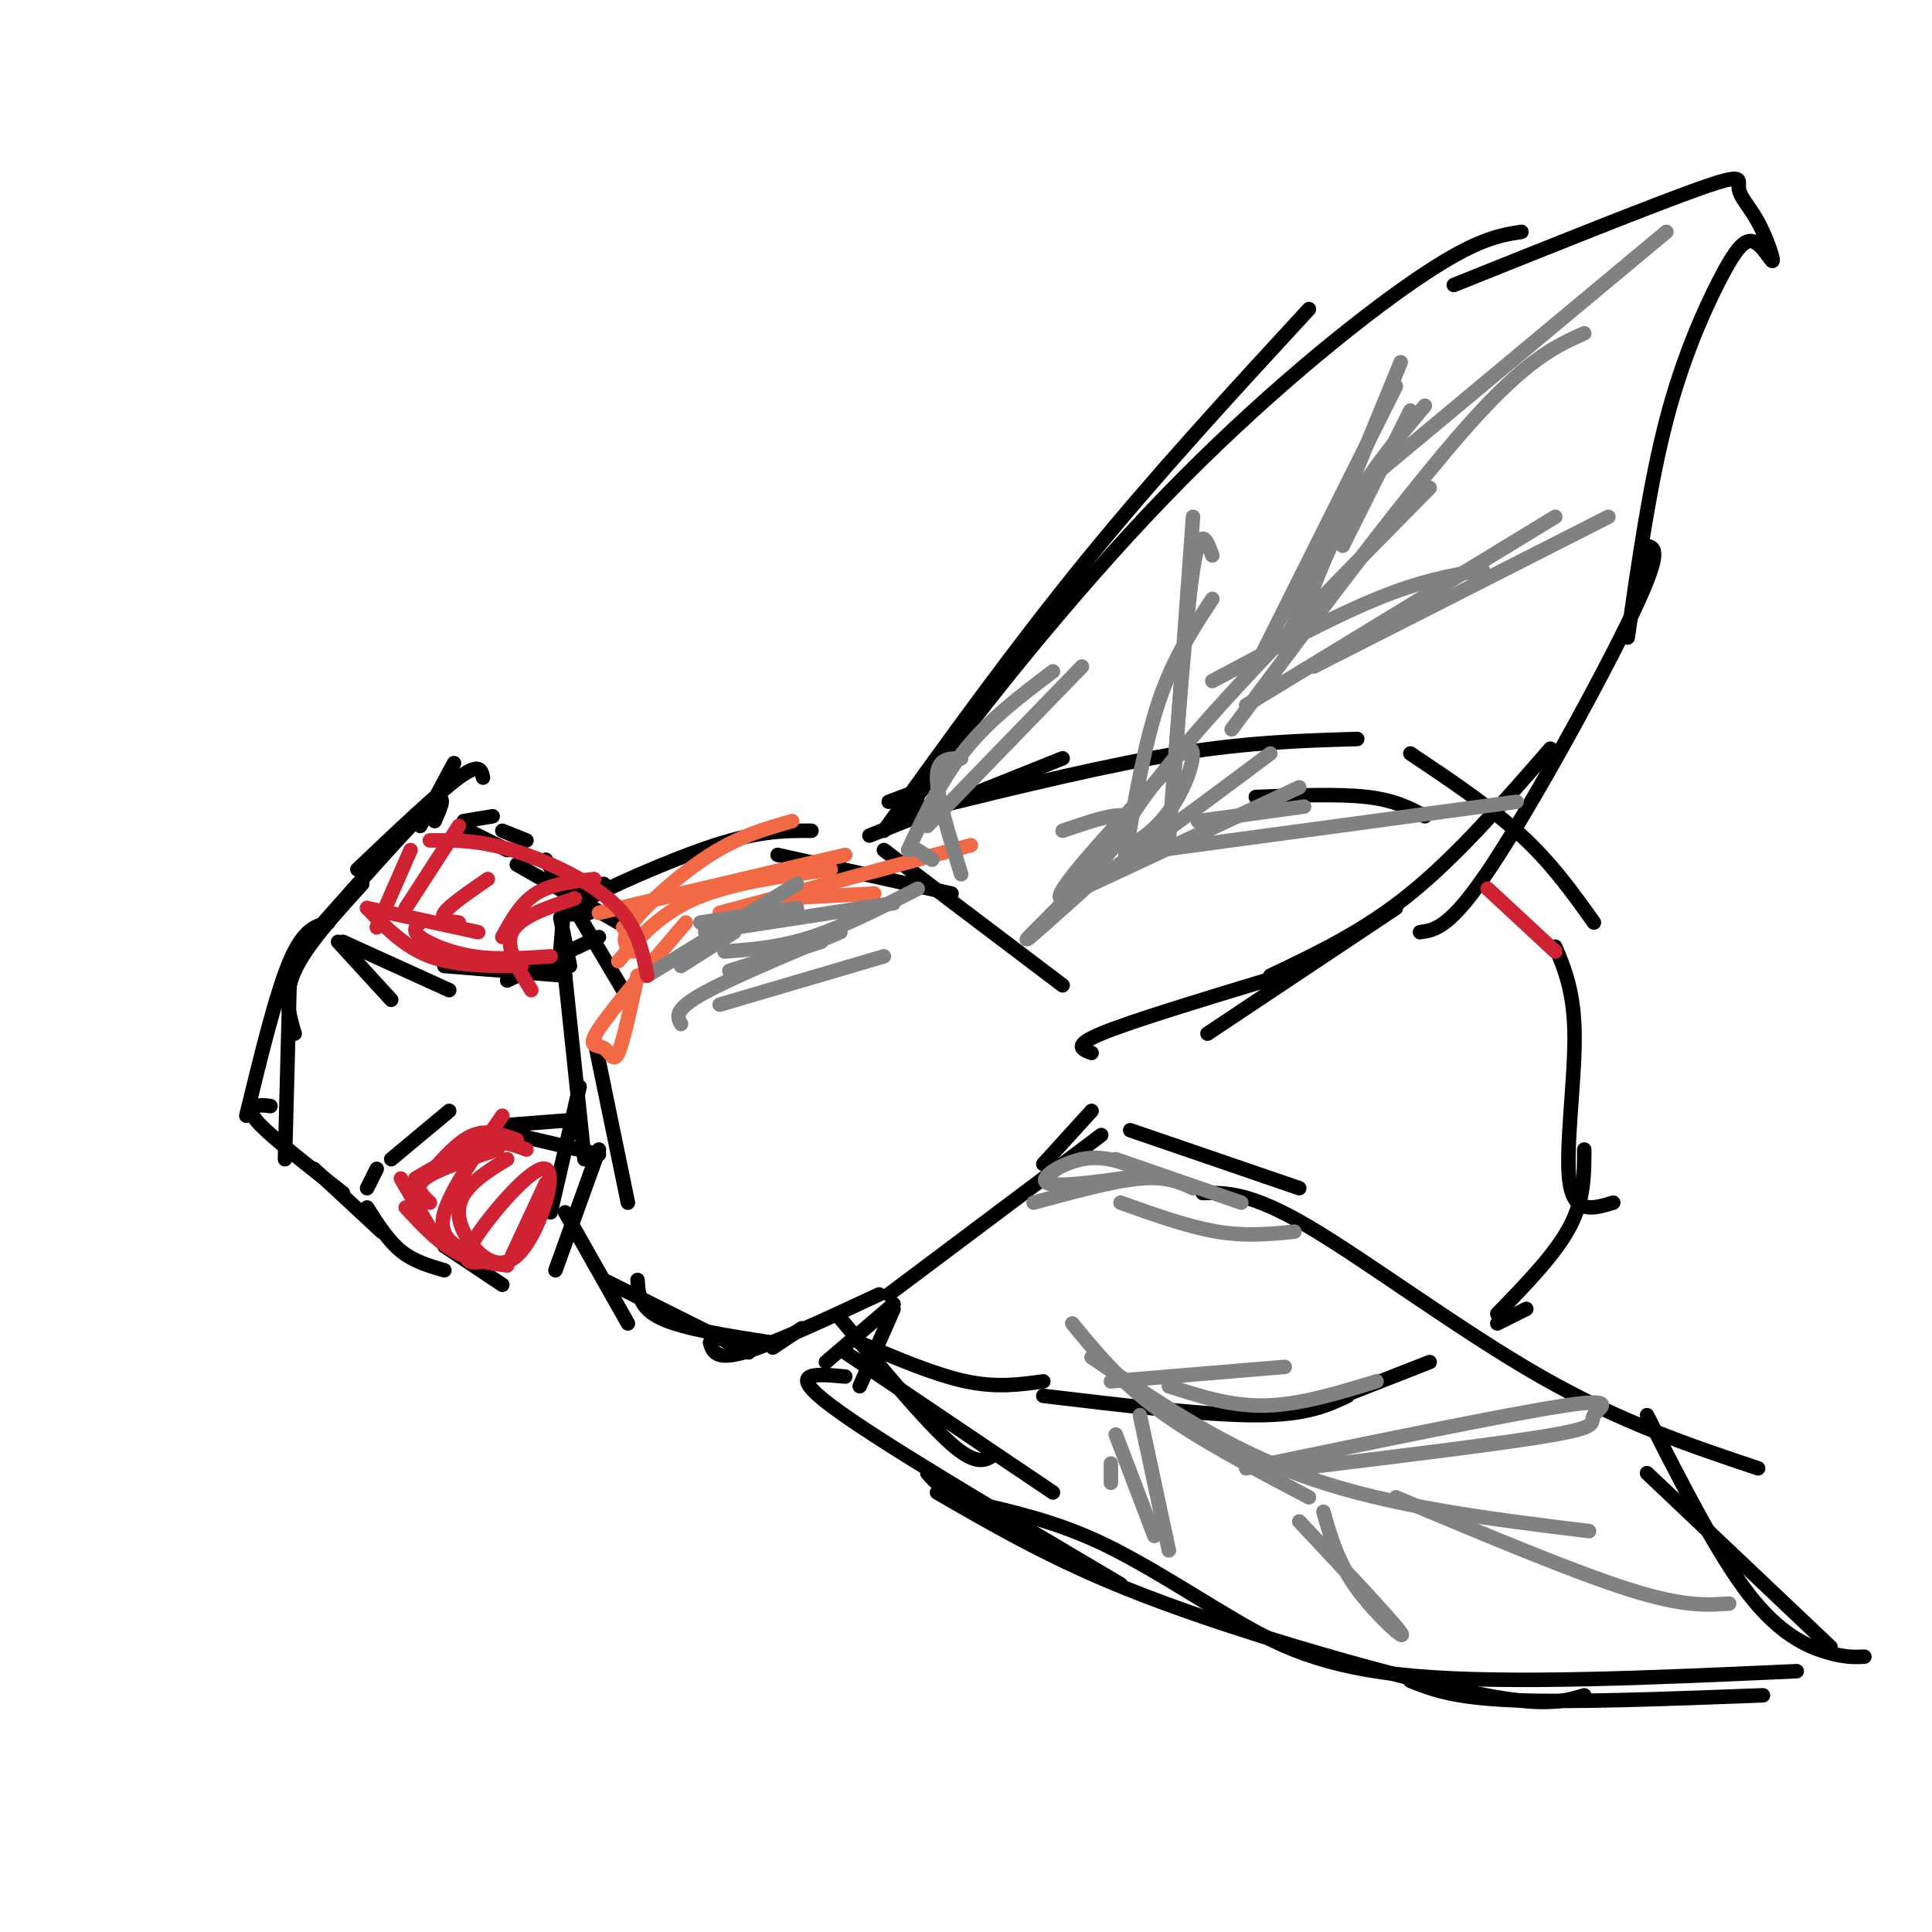 <svg viewBox='0 0 400 400' version='1.1' xmlns='http://www.w3.org/2000/svg' xmlns:xlink='http://www.w3.org/1999/xlink'><g fill='none' stroke='rgb(0,0,0)' stroke-width='3' stroke-linecap='round' stroke-linejoin='round'><path d='M94,158c0.000,0.000 -7.000,13.000 -7,13'/><path d='M100,161c-0.333,-1.583 -0.667,-3.167 -5,0c-4.333,3.167 -12.667,11.083 -21,19'/><path d='M90,170c1.417,-3.250 2.833,-6.500 -1,-3c-3.833,3.500 -12.917,13.750 -22,24'/><path d='M75,183c-5.833,6.417 -11.667,12.833 -14,18c-2.333,5.167 -1.167,9.083 0,13'/><path d='M68,191c-2.583,0.667 -5.167,1.333 -8,8c-2.833,6.667 -5.917,19.333 -9,32'/><path d='M60,202c0.000,0.000 -1.000,38.000 -1,38'/><path d='M56,229c-1.000,-0.133 -2.000,-0.267 -3,0c-1.000,0.267 -2.000,0.933 1,4c3.000,3.067 10.000,8.533 17,14'/><path d='M96,170c0.000,0.000 6.000,-1.000 6,-1'/><path d='M97,172c0.000,0.000 8.000,4.000 8,4'/><path d='M104,172c0.000,0.000 5.000,2.000 5,2'/><path d='M65,242c0.000,0.000 14.000,13.000 14,13'/><path d='M76,250c2.167,3.417 4.333,6.833 7,9c2.667,2.167 5.833,3.083 9,4'/><path d='M92,258c0.000,0.000 12.000,8.000 12,8'/><path d='M107,179c0.000,0.000 21.000,12.000 21,12'/><path d='M117,202c0.000,0.000 4.000,38.000 4,38'/><path d='M123,215c0.000,0.000 7.000,34.000 7,34'/><path d='M120,225c0.000,0.000 -6.000,26.000 -6,26'/><path d='M124,238c0.000,0.000 -9.000,25.000 -9,25'/><path d='M76,246c0.000,0.000 2.000,-4.000 2,-4'/><path d='M81,240c0.000,0.000 12.000,-10.000 12,-10'/><path d='M104,233c0.000,0.000 13.000,-1.000 13,-1'/><path d='M107,235c0.000,0.000 17.000,4.000 17,4'/><path d='M70,195c0.000,0.000 11.000,12.000 11,12'/><path d='M71,195c0.000,0.000 22.000,10.000 22,10'/><path d='M92,200c0.000,0.000 25.000,2.000 25,2'/><path d='M105,203c0.000,0.000 19.000,-9.000 19,-9'/><path d='M113,178c0.000,0.000 16.000,27.000 16,27'/><path d='M117,185c0.000,0.000 -1.000,12.000 -1,12'/><path d='M116,190c0.000,0.000 2.000,10.000 2,10'/><path d='M117,195c0.000,0.000 -2.000,6.000 -2,6'/><path d='M117,184c0.000,0.000 8.000,-1.000 8,-1'/><path d='M122,189c-3.511,0.422 -7.022,0.844 -2,-2c5.022,-2.844 18.578,-8.956 28,-12c9.422,-3.044 14.711,-3.022 20,-3'/><path d='M117,251c0.000,0.000 13.000,23.000 13,23'/><path d='M125,265c0.000,0.000 30.000,15.000 30,15'/><path d='M132,265c0.167,2.917 0.333,5.833 5,8c4.667,2.167 13.833,3.583 23,5'/><path d='M161,177c0.000,0.000 36.000,8.000 36,8'/><path d='M183,176c0.000,0.000 37.000,28.000 37,28'/><path d='M147,278c0.583,1.833 1.167,3.667 7,2c5.833,-1.667 16.917,-6.833 28,-12'/><path d='M184,268c0.000,0.000 44.000,-33.000 44,-33'/><path d='M216,241c0.000,0.000 10.000,-11.000 10,-11'/><path d='M184,166c0.000,0.000 8.000,-3.000 8,-3'/><path d='M180,173c0.000,0.000 40.000,-16.000 40,-16'/><path d='M194,167c17.750,-4.333 35.500,-8.667 50,-11c14.500,-2.333 25.750,-2.667 37,-3'/><path d='M260,165c8.583,-0.333 17.167,-0.667 23,0c5.833,0.667 8.917,2.333 12,4'/><path d='M178,278c7.833,3.333 15.667,6.667 22,8c6.333,1.333 11.167,0.667 16,0'/><path d='M216,289c16.750,2.000 33.500,4.000 44,4c10.500,0.000 14.750,-2.000 19,-4'/><path d='M273,291c0.000,0.000 23.000,-9.000 23,-9'/><path d='M292,156c8.333,5.583 16.667,11.167 23,17c6.333,5.833 10.667,11.917 15,18'/><path d='M322,196c2.000,4.778 4.000,9.556 4,19c0.000,9.444 -2.000,23.556 -1,30c1.000,6.444 5.000,5.222 9,4'/><path d='M328,238c0.000,5.167 0.000,10.333 -3,16c-3.000,5.667 -9.000,11.833 -15,18'/><path d='M316,271c0.000,0.000 -6.000,3.000 -6,3'/><path d='M183,172c13.667,-19.000 27.333,-38.000 42,-56c14.667,-18.000 30.333,-35.000 46,-52'/><path d='M191,167c-2.631,1.673 -5.262,3.345 3,-8c8.262,-11.345 27.417,-35.708 47,-56c19.583,-20.292 39.595,-36.512 52,-45c12.405,-8.488 17.202,-9.244 22,-10'/><path d='M301,59c20.740,-8.316 41.480,-16.632 51,-20c9.520,-3.368 7.820,-1.788 8,0c0.180,1.788 2.242,3.786 4,7c1.758,3.214 3.214,7.646 3,8c-0.214,0.354 -2.099,-3.369 -4,-4c-1.901,-0.631 -3.820,1.830 -7,8c-3.180,6.170 -7.623,16.049 -11,29c-3.377,12.951 -5.689,28.976 -8,45'/><path d='M341,113c1.622,0.444 3.244,0.889 -3,14c-6.244,13.111 -20.356,38.889 -29,52c-8.644,13.111 -11.822,13.556 -15,14'/><path d='M321,155c-9.667,11.083 -19.333,22.167 -29,30c-9.667,7.833 -19.333,12.417 -29,17'/><path d='M289,188c0.000,0.000 -39.000,26.000 -39,26'/><path d='M262,203c-14.000,4.250 -28.000,8.500 -34,11c-6.000,2.500 -4.000,3.250 -2,4'/><path d='M175,280c0.000,0.000 43.000,29.000 43,29'/><path d='M194,309c11.167,6.464 22.333,12.929 37,19c14.667,6.071 32.833,11.750 48,16c15.167,4.250 27.333,7.071 35,8c7.667,0.929 10.833,-0.036 14,-1'/><path d='M292,348c4.417,1.750 8.833,3.500 21,4c12.167,0.500 32.083,-0.250 52,-1'/><path d='M234,234c0.000,0.000 35.000,12.000 35,12'/><path d='M249,247c4.956,-0.067 9.911,-0.133 22,7c12.089,7.133 31.311,21.467 48,31c16.689,9.533 30.844,14.267 45,19'/><path d='M341,305c0.000,0.000 38.000,36.000 38,36'/><path d='M341,293c7.267,14.311 14.533,28.622 21,37c6.467,8.378 12.133,10.822 16,12c3.867,1.178 5.933,1.089 8,1'/><path d='M372,346c-29.768,1.351 -59.536,2.702 -79,1c-19.464,-1.702 -28.625,-6.458 -38,-12c-9.375,-5.542 -18.964,-11.869 -28,-16c-9.036,-4.131 -17.518,-6.065 -26,-8'/><path d='M201,311c-5.833,-2.333 -7.417,-4.167 -9,-6'/><path d='M232,328c-25.250,-14.917 -50.500,-29.833 -60,-37c-9.500,-7.167 -3.250,-6.583 3,-6'/><path d='M206,301c-1.833,1.333 -3.667,2.667 -9,-2c-5.333,-4.667 -14.167,-15.333 -23,-26'/><path d='M178,287c0.000,0.000 7.000,-16.000 7,-16'/><path d='M171,282c0.000,0.000 14.000,-12.000 14,-12'/><path d='M160,279c0.000,0.000 6.000,-4.000 6,-4'/></g>
<g fill='none' stroke='rgb(242,105,70)' stroke-width='3' stroke-linecap='round' stroke-linejoin='round'><path d='M131,191c0.000,0.000 -2.000,1.000 -2,1'/><path d='M131,197c-1.400,-1.133 -2.800,-2.267 0,-6c2.800,-3.733 9.800,-10.067 16,-14c6.200,-3.933 11.600,-5.467 17,-7'/><path d='M124,189c0.000,0.000 51.000,-12.000 51,-12'/><path d='M172,180c-10.333,1.417 -20.667,2.833 -28,6c-7.333,3.167 -11.667,8.083 -16,13'/><path d='M132,202c-1.488,6.887 -2.976,13.774 -4,16c-1.024,2.226 -1.583,-0.208 -3,-1c-1.417,-0.792 -3.690,0.060 -1,-4c2.690,-4.060 10.345,-13.030 18,-22'/><path d='M149,189c0.000,0.000 52.000,-14.000 52,-14'/><path d='M162,186c0.000,0.000 19.000,-1.000 19,-1'/></g>
<g fill='none' stroke='rgb(128,130,130)' stroke-width='3' stroke-linecap='round' stroke-linejoin='round'><path d='M134,202c0.000,0.000 31.000,-19.000 31,-19'/><path d='M146,193c0.000,0.000 39.000,-6.000 39,-6'/><path d='M145,191c0.000,0.000 20.000,-3.000 20,-3'/><path d='M150,197c5.667,-0.417 11.333,-0.833 18,-3c6.667,-2.167 14.333,-6.083 22,-10'/><path d='M152,193c0.000,0.000 -11.000,7.000 -11,7'/><path d='M174,193c-11.750,4.917 -23.500,9.833 -29,13c-5.500,3.167 -4.750,4.583 -4,6'/><path d='M149,208c0.000,0.000 34.000,-10.000 34,-10'/><path d='M151,201c0.000,0.000 19.000,-6.000 19,-6'/><path d='M345,48c0.000,0.000 -60.000,50.000 -60,50'/><path d='M328,69c-5.917,2.667 -11.833,5.333 -24,19c-12.167,13.667 -30.583,38.333 -49,63'/><path d='M296,101c-17.158,17.408 -34.316,34.817 -46,48c-11.684,13.183 -17.895,22.142 -18,25c-0.105,2.858 5.895,-0.384 10,-6c4.105,-5.616 6.316,-13.604 4,-13c-2.316,0.604 -9.158,9.802 -16,19'/><path d='M222,274c4.917,6.000 9.833,12.000 18,18c8.167,6.000 19.583,12.000 31,18'/><path d='M226,281c13.917,9.500 27.833,19.000 45,25c17.167,6.000 37.583,8.500 58,11'/><path d='M289,310c18.250,7.667 36.500,15.333 48,19c11.500,3.667 16.250,3.333 21,3'/><path d='M269,304c21.708,-2.643 43.417,-5.286 53,-7c9.583,-1.714 7.042,-2.500 8,-4c0.958,-1.500 5.417,-3.714 -6,-2c-11.417,1.714 -38.708,7.357 -66,13'/><path d='M292,85c0.000,0.000 -14.000,28.000 -14,28'/><path d='M295,84c-5.667,6.750 -11.333,13.500 -16,22c-4.667,8.500 -8.333,18.750 -12,29'/><path d='M272,138c0.000,0.000 61.000,-31.000 61,-31'/><path d='M322,107c0.000,0.000 -64.000,39.000 -64,39'/><path d='M307,118c-6.333,1.083 -12.667,2.167 -22,6c-9.333,3.833 -21.667,10.417 -34,17'/><path d='M290,75c0.000,0.000 -23.000,56.000 -23,56'/><path d='M289,80c0.000,0.000 -28.000,56.000 -28,56'/><path d='M247,107c0.000,0.000 -4.000,55.000 -4,55'/><path d='M251,115c-1.250,-3.417 -2.500,-6.833 -4,3c-1.500,9.833 -3.250,32.917 -5,56'/><path d='M251,124c-4.000,6.083 -8.000,12.167 -11,21c-3.000,8.833 -5.000,20.417 -7,32'/><path d='M242,159c-12.750,13.750 -25.500,27.500 -22,27c3.500,-0.500 23.250,-15.250 43,-30'/><path d='M224,184c0.000,0.000 45.000,-21.000 45,-21'/><path d='M240,176c0.000,0.000 74.000,-10.000 74,-10'/><path d='M248,170c0.000,0.000 22.000,-3.000 22,-3'/><path d='M229,180c-9.267,8.356 -18.533,16.711 -16,14c2.533,-2.711 16.867,-16.489 20,-22c3.133,-5.511 -4.933,-2.756 -13,0'/><path d='M247,246c-2.750,-1.250 -5.500,-2.500 -11,-2c-5.500,0.500 -13.750,2.750 -22,5'/><path d='M236,242c-3.800,-1.444 -7.600,-2.889 -12,-2c-4.400,0.889 -9.400,4.111 -7,5c2.400,0.889 12.200,-0.556 22,-2'/><path d='M192,171c0.000,0.000 32.000,-33.000 32,-33'/><path d='M218,139c-6.500,4.917 -13.000,9.833 -18,16c-5.000,6.167 -8.500,13.583 -12,21'/><path d='M199,157c-2.500,0.000 -5.000,0.000 -5,4c0.000,4.000 2.500,12.000 5,20'/><path d='M190,176c0.000,0.000 3.000,2.000 3,2'/><path d='M232,249c7.000,2.500 14.000,5.000 20,6c6.000,1.000 11.000,0.500 16,0'/><path d='M231,240c0.000,0.000 26.000,9.000 26,9'/><path d='M242,287c6.417,2.083 12.833,4.167 20,4c7.167,-0.167 15.083,-2.583 23,-5'/><path d='M266,283c0.000,0.000 -36.000,3.000 -36,3'/><path d='M236,293c0.000,0.000 6.000,28.000 6,28'/><path d='M230,303c0.000,0.000 0.000,4.000 0,4'/><path d='M274,313c1.489,5.244 2.978,10.489 7,16c4.022,5.511 10.578,11.289 9,9c-1.578,-2.289 -11.289,-12.644 -21,-23'/><path d='M231,297c0.000,0.000 8.000,21.000 8,21'/></g>
<g fill='none' stroke='rgb(207,34,51)' stroke-width='3' stroke-linecap='round' stroke-linejoin='round'><path d='M308,184c0.000,0.000 14.000,13.000 14,13'/><path d='M76,188c0.000,0.000 23.000,5.000 23,5'/><path d='M76,188c3.833,4.000 7.667,8.000 13,10c5.333,2.000 12.167,2.000 19,2'/><path d='M87,191c-0.867,0.822 -1.733,1.644 0,3c1.733,1.356 6.067,3.244 11,4c4.933,0.756 10.467,0.378 16,0'/><path d='M109,238c-2.583,-1.000 -5.167,-2.000 -9,-1c-3.833,1.000 -8.917,4.000 -14,7'/><path d='M107,236c-3.000,-1.083 -6.000,-2.167 -9,-1c-3.000,1.167 -6.000,4.583 -9,8'/><path d='M83,244c0.000,0.000 7.000,12.000 7,12'/><path d='M84,250c3.250,3.500 6.500,7.000 10,9c3.500,2.000 7.250,2.500 11,3'/><path d='M96,259c-2.667,-1.667 -5.333,-3.333 -4,-8c1.333,-4.667 6.667,-12.333 12,-20'/><path d='M103,238c-6.333,2.083 -12.667,4.167 -15,6c-2.333,1.833 -0.667,3.417 1,5'/><path d='M105,240c-3.016,1.845 -6.032,3.690 -8,6c-1.968,2.310 -2.886,5.086 -1,9c1.886,3.914 6.578,8.967 11,5c4.422,-3.967 8.575,-16.953 6,-18c-2.575,-1.047 -11.879,9.844 -15,15c-3.121,5.156 -0.061,4.578 3,4'/><path d='M113,245c0.000,0.000 -7.000,15.000 -7,15'/><path d='M78,192c0.000,0.000 7.000,-16.000 7,-16'/><path d='M89,174c5.000,-0.044 10.000,-0.089 17,2c7.000,2.089 16.000,6.311 21,11c5.000,4.689 6.000,9.844 7,15'/><path d='M95,171c0.000,0.000 -11.000,17.000 -11,17'/><path d='M101,182c-4.000,2.750 -8.000,5.500 -9,7c-1.000,1.500 1.000,1.750 3,2'/><path d='M123,182c-4.417,0.500 -8.833,1.000 -12,3c-3.167,2.000 -5.083,5.500 -7,9'/><path d='M119,186c-5.750,1.917 -11.500,3.833 -13,7c-1.500,3.167 1.250,7.583 4,12'/></g>
</svg>